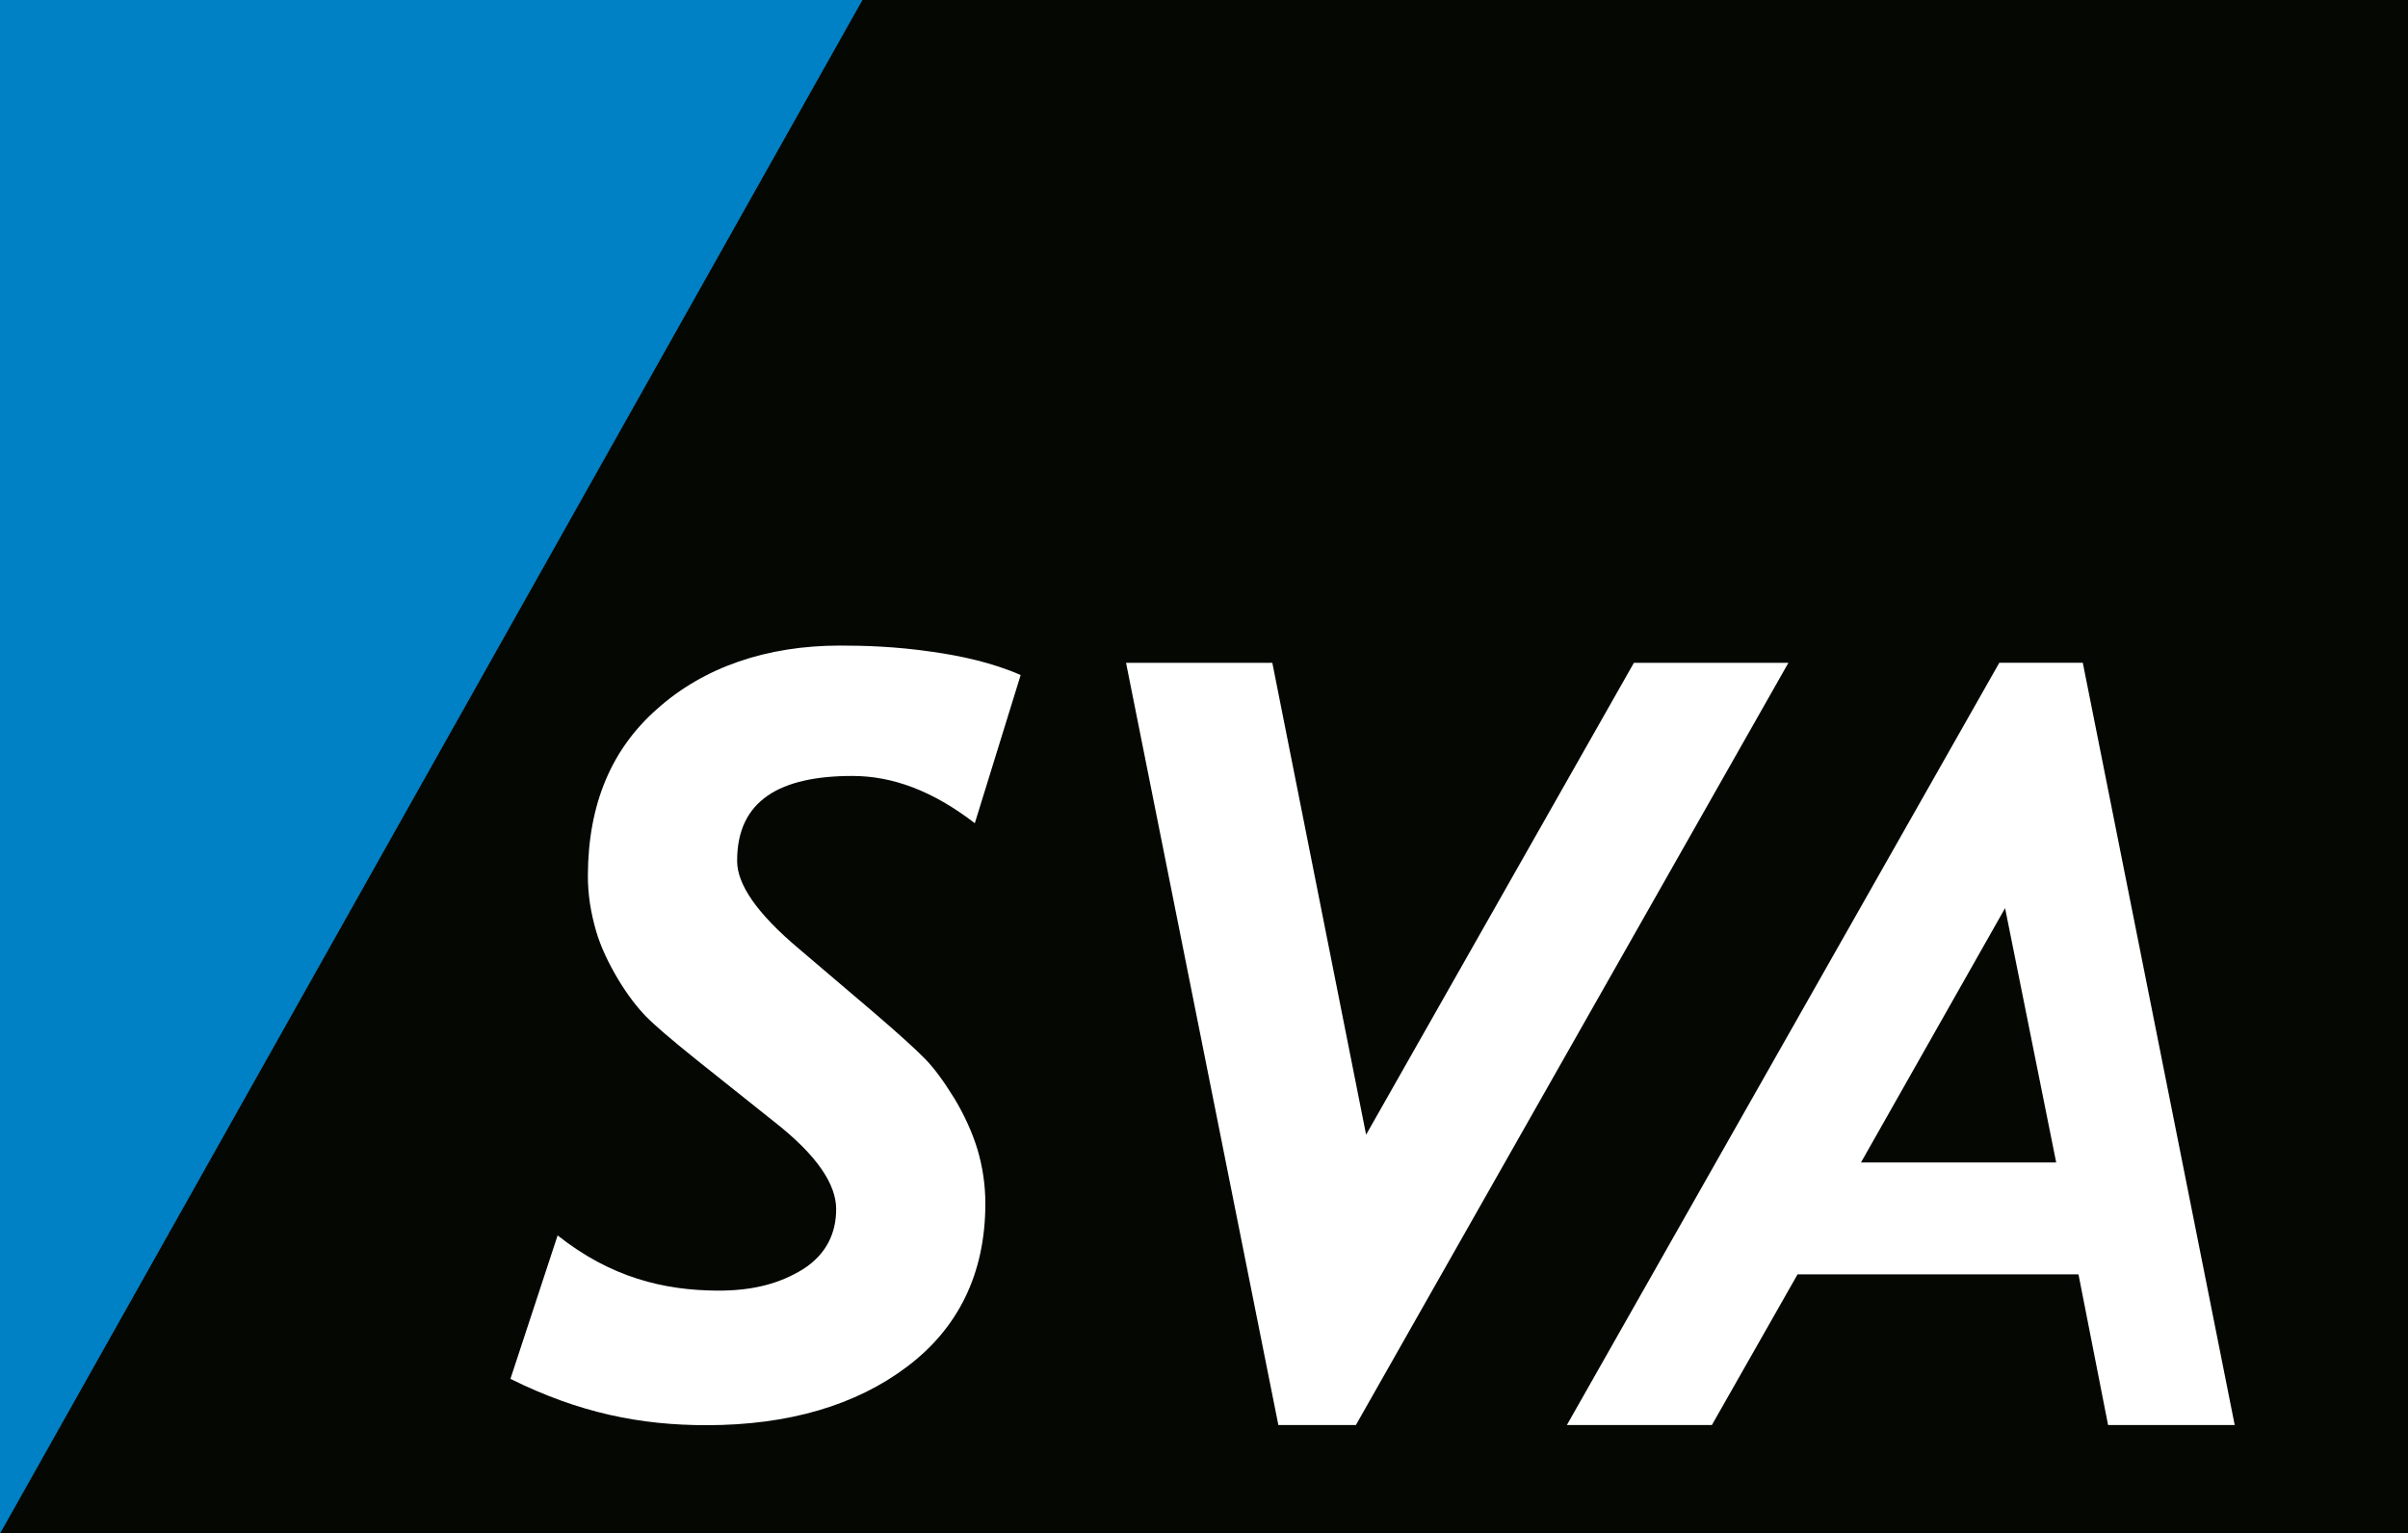 <svg xmlns="http://www.w3.org/2000/svg" viewBox="0 0 362.83 231.12"><rect x="0" y="0" width="362.83" height="231.12" fill="#333333" stroke="none"/><defs><clipPath id="clippath"><path class="cls-2" d="M0 0h362.83v231.12H0z"/></clipPath><clipPath id="clippath-1"><path class="cls-2" d="M0 0h362.83v231.12H0z"/></clipPath><style>.cls-2,.cls-3{fill:none;stroke-width:0}.cls-3{fill:#fff}</style></defs><g style="clip-path:url(#clippath)"><path style="fill:#050703;stroke-width:0" d="M129.94 0 0 231.12h362.83V0H129.94z"/></g><path class="cls-3" d="M336.72 214.78 313.83 99.89h-12.58l-65.16 114.89h21.85l12.91-22.71h42.33l4.46 22.71h19.08Zm-26.9-39.58h-29.41l21.71-38.33 7.7 38.33ZM204.3 214.78h-11.68L169.67 99.9h22.04l14.13 71.12 40.35-71.12h23.28L204.3 214.78z"/><g style="clip-path:url(#clippath-1)"><path class="cls-3" d="M146.88 124.07c-6.34-4.88-12.38-7.12-18.46-7.12-10.79 0-17.4 3.62-17.35 12.86.02 3.44 2.88 7.79 9.35 13.22l11.43 9.73c3.54 3.04 6.14 5.4 7.51 6.8 1.37 1.39 2.9 3.48 4.42 5.96 1.51 2.48 2.76 5.24 3.52 7.78.76 2.56 1.17 5.32 1.17 8.09 0 10.71-4.2 18.89-11.82 24.61-7.64 5.77-17.79 8.8-30.19 8.8-9.94 0-19.14-1.82-29.55-6.98l7.11-21.62c8.03 6.36 16.02 8.28 24.11 8.32 5.43.02 9.43-1.11 12.87-3.23 3.59-2.29 4.99-5.53 4.99-9.05 0-3.71-2.83-8.08-9.32-13.16l-11.9-9.49c-3.65-2.94-6.13-5.06-7.42-6.38-1.29-1.32-2.75-3.18-4.17-5.54s-2.66-4.92-3.38-7.4c-.74-2.61-1.23-5.27-1.22-8.35.04-10.86 3.65-19.08 10.38-25.02 7.05-6.35 16.6-9.6 27.6-9.6 3.65 0 8.32.12 14 .95 4.11.59 8.95 1.6 13.23 3.49l-6.91 22.34Z"/><path style="fill:#0081c6;stroke-width:0" d="M0 0v231.12L129.94 0H0z"/></g></svg>

